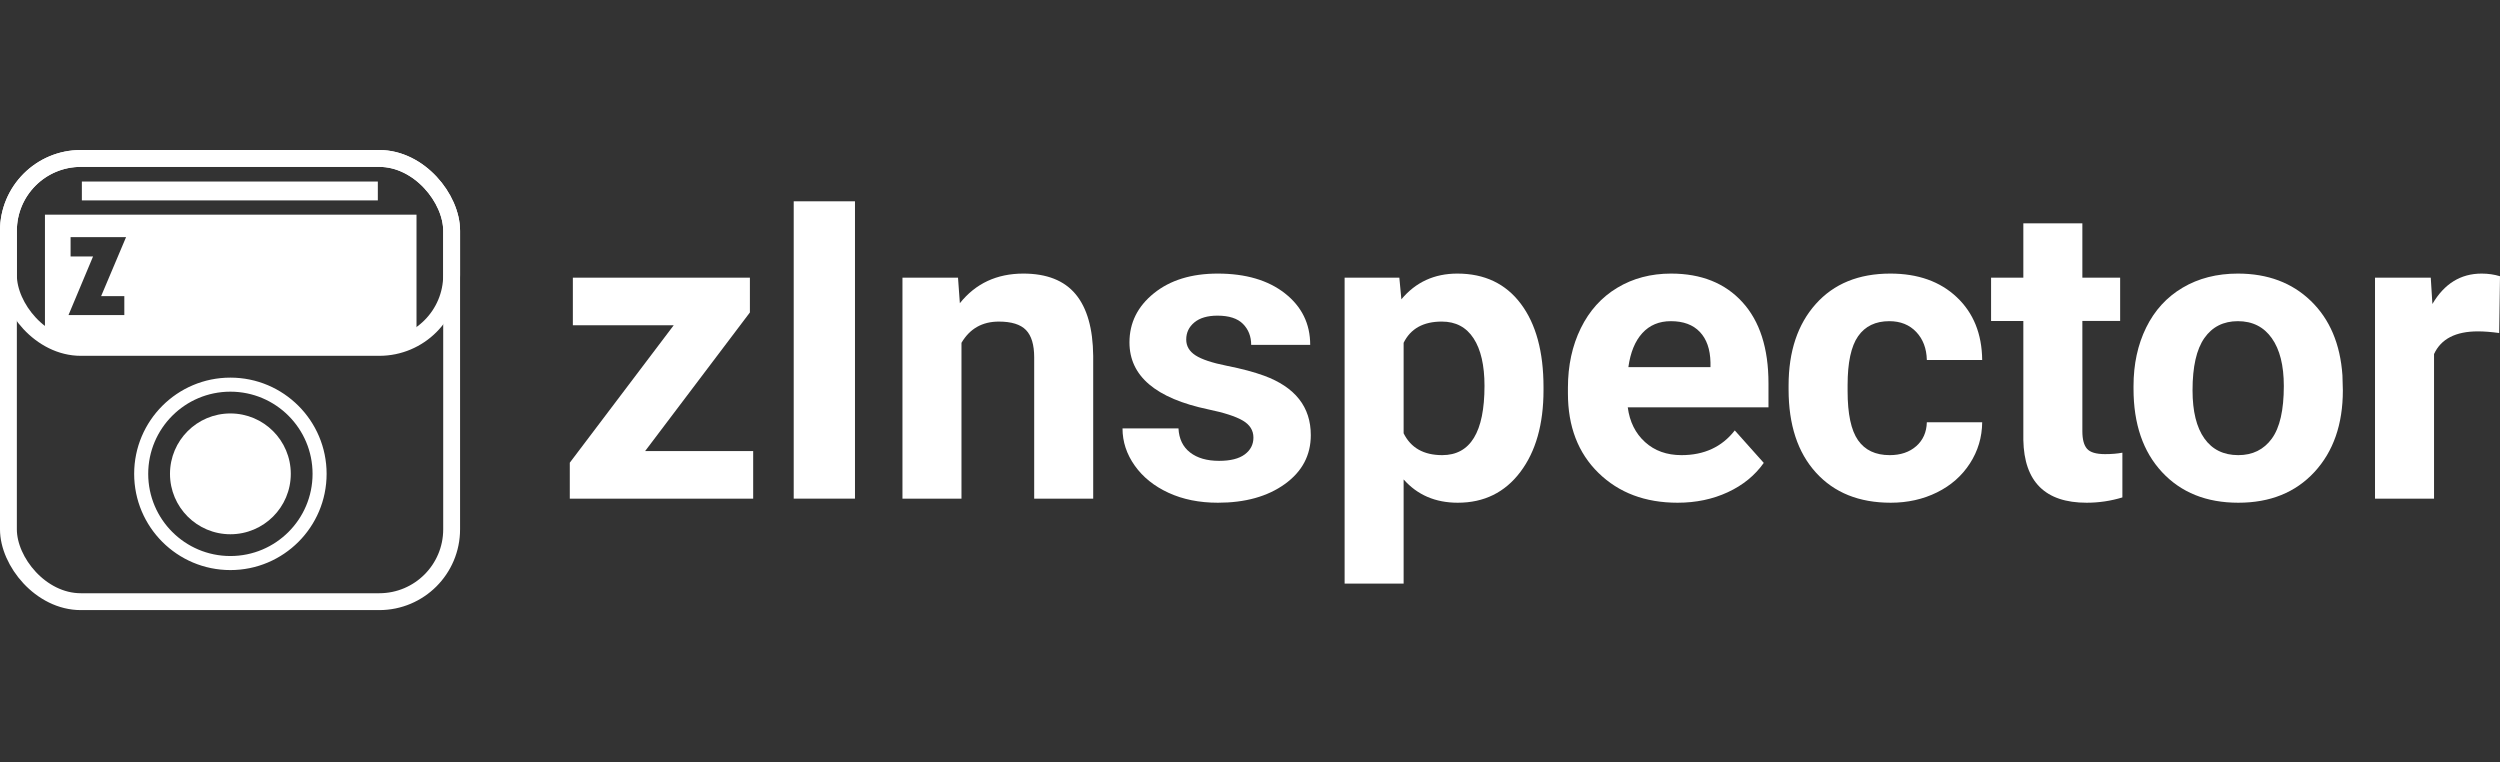 <svg width="200" height="61" viewBox="0 0 200 61" fill="none" xmlns="http://www.w3.org/2000/svg">
<rect x="0" y="0" width="200" height="61" fill="#333333" stroke="none"/>
<g clip-path="url(#clip0_12276_3870)">
<path d="M51.611 36.084H60.254V39.891H45.583V37.016L53.898 26.02H45.828V22.214H59.992V24.996L51.611 36.084L51.611 36.084Z" fill="white"/>
<path d="M68.398 39.891H63.497V16.104H68.398V39.891Z" fill="white"/>
<path d="M76.641 22.214L76.788 24.256C78.051 22.677 79.745 21.887 81.869 21.887C83.742 21.887 85.136 22.438 86.051 23.537C86.966 24.638 87.434 26.282 87.456 28.471V39.891H82.735V28.586C82.735 27.584 82.517 26.856 82.081 26.404C81.645 25.953 80.921 25.727 79.908 25.727C78.579 25.727 77.583 26.293 76.918 27.426V39.891H72.197V22.214H76.641H76.641Z" fill="white"/>
<path d="M100.274 35.006C100.274 34.429 99.988 33.974 99.416 33.642C98.844 33.309 97.926 33.013 96.663 32.751C92.459 31.869 90.357 30.083 90.357 27.392C90.357 25.824 91.007 24.515 92.309 23.463C93.611 22.412 95.312 21.887 97.415 21.887C99.658 21.887 101.453 22.415 102.798 23.471C104.142 24.528 104.816 25.901 104.816 27.588H100.094C100.094 26.913 99.876 26.355 99.44 25.914C99.004 25.473 98.324 25.252 97.398 25.252C96.603 25.252 95.988 25.432 95.552 25.791C95.116 26.151 94.898 26.608 94.898 27.164C94.898 27.687 95.146 28.109 95.642 28.43C96.137 28.751 96.973 29.029 98.15 29.264C99.326 29.497 100.317 29.761 101.123 30.055C103.617 30.971 104.864 32.555 104.864 34.81C104.864 36.422 104.172 37.726 102.79 38.722C101.406 39.719 99.62 40.218 97.431 40.218C95.949 40.218 94.634 39.954 93.485 39.425C92.336 38.897 91.435 38.173 90.781 37.252C90.128 36.332 89.801 35.339 89.801 34.271H94.278C94.321 35.11 94.632 35.752 95.209 36.199C95.786 36.646 96.559 36.868 97.529 36.868C98.433 36.868 99.116 36.697 99.579 36.354C100.042 36.01 100.274 35.561 100.274 35.006V35.006Z" fill="white"/>
<path d="M123.481 31.215C123.481 33.939 122.863 36.119 121.627 37.759C120.391 39.398 118.721 40.218 116.62 40.218C114.833 40.218 113.39 39.597 112.29 38.355V46.687H107.569V22.213H111.947L112.11 23.945C113.254 22.573 114.746 21.887 116.587 21.887C118.765 21.887 120.459 22.693 121.668 24.305C122.877 25.917 123.481 28.139 123.481 30.97V31.215L123.481 31.215ZM118.76 30.872C118.76 29.228 118.468 27.959 117.885 27.066C117.303 26.173 116.456 25.726 115.345 25.726C113.864 25.726 112.846 26.293 112.29 27.425V34.663C112.867 35.829 113.896 36.411 115.378 36.411C117.633 36.411 118.76 34.565 118.76 30.872L118.76 30.872Z" fill="white"/>
<path d="M134.208 40.218C131.615 40.218 129.505 39.423 127.877 37.832C126.249 36.242 125.434 34.124 125.434 31.477V31.019C125.434 29.245 125.777 27.657 126.464 26.257C127.15 24.858 128.122 23.779 129.38 23.023C130.638 22.265 132.073 21.887 133.685 21.887C136.103 21.887 138.006 22.649 139.394 24.174C140.784 25.699 141.478 27.861 141.478 30.66V32.588H130.221C130.373 33.743 130.834 34.669 131.602 35.365C132.369 36.063 133.342 36.411 134.518 36.411C136.337 36.411 137.758 35.752 138.782 34.434L141.102 37.032C140.394 38.034 139.436 38.815 138.227 39.376C137.018 39.937 135.678 40.218 134.208 40.218L134.208 40.218ZM133.668 25.694C132.731 25.694 131.972 26.011 131.389 26.646C130.807 27.28 130.434 28.188 130.27 29.369H136.838V28.992C136.816 27.942 136.533 27.129 135.988 26.555C135.443 25.98 134.67 25.694 133.669 25.694H133.668Z" fill="white"/>
<path d="M151.174 36.411C152.045 36.411 152.753 36.172 153.298 35.693C153.842 35.214 154.125 34.576 154.147 33.781H158.575C158.564 34.98 158.237 36.076 157.594 37.073C156.951 38.069 156.072 38.843 154.956 39.393C153.839 39.943 152.606 40.218 151.255 40.218C148.728 40.218 146.735 39.415 145.276 37.808C143.816 36.202 143.087 33.983 143.087 31.151V30.84C143.087 28.118 143.811 25.945 145.26 24.322C146.708 22.699 148.696 21.887 151.223 21.887C153.434 21.887 155.207 22.516 156.541 23.774C157.875 25.032 158.553 26.707 158.575 28.798H154.147C154.125 27.878 153.842 27.131 153.298 26.556C152.753 25.981 152.034 25.694 151.141 25.694C150.041 25.694 149.211 26.095 148.649 26.896C148.089 27.698 147.808 28.999 147.808 30.799V31.29C147.808 33.112 148.086 34.421 148.642 35.217C149.197 36.013 150.041 36.411 151.174 36.411H151.174Z" fill="white"/>
<path d="M166.589 17.868V22.214H169.612V25.677H166.589V34.5C166.589 35.153 166.714 35.622 166.965 35.905C167.215 36.188 167.694 36.33 168.403 36.33C168.925 36.33 169.388 36.292 169.791 36.215V39.793C168.865 40.076 167.912 40.218 166.932 40.218C163.621 40.218 161.933 38.546 161.867 35.202V25.678H159.286V22.214H161.867V17.868H166.589L166.589 17.868Z" fill="white"/>
<path d="M170.682 30.889C170.682 29.136 171.019 27.573 171.695 26.2C172.37 24.828 173.342 23.766 174.611 23.015C175.88 22.263 177.353 21.887 179.03 21.887C181.416 21.887 183.362 22.617 184.871 24.076C186.38 25.536 187.221 27.518 187.395 30.023L187.428 31.232C187.428 33.944 186.67 36.12 185.157 37.759C183.643 39.398 181.612 40.218 179.063 40.218C176.514 40.218 174.48 39.401 172.961 37.767C171.441 36.133 170.682 33.912 170.682 31.102V30.889ZM175.403 31.224C175.403 32.905 175.719 34.189 176.351 35.078C176.982 35.967 177.887 36.411 179.063 36.411C180.207 36.411 181.099 35.972 181.742 35.094C182.385 34.216 182.706 32.812 182.706 30.881C182.706 29.234 182.385 27.957 181.742 27.052C181.099 26.147 180.196 25.694 179.03 25.694C177.876 25.694 176.982 26.144 176.351 27.044C175.719 27.944 175.403 29.337 175.403 31.224Z" fill="white"/>
<path d="M199.934 26.641C199.291 26.554 198.726 26.51 198.235 26.51C196.449 26.51 195.278 27.115 194.723 28.324V39.891H190.001V22.213H194.461L194.592 24.321C195.54 22.698 196.852 21.887 198.529 21.887C199.052 21.887 199.542 21.958 200 22.099L199.934 26.641H199.934Z" fill="white"/>
<rect x="0.674" y="12.676" width="35.457" height="35.457" rx="5.788" stroke="white" stroke-width="1.349"/>
<rect x="0.674" y="12.676" width="35.457" height="15.115" rx="5.788" stroke="white" stroke-width="1.349"/>
<path fill-rule="evenodd" clip-rule="evenodd" d="M6.549 14.521H30.227V16.032H6.549V14.521ZM3.596 17.171H33.321V27.342H3.596V17.171ZM5.647 18.969V20.515H7.445L5.479 25.207H9.946V23.689H8.091L10.086 18.969H5.647Z" fill="white"/>
<circle cx="18.431" cy="37.908" r="7.136" stroke="white" stroke-width="1.124"/>
<circle cx="18.431" cy="37.908" r="4.832" fill="white"/>
</g>
<defs>
<clipPath id="clip0_12276_3870">
<rect width="200" height="60" fill="white" transform="translate(-0 0.5)"/>
</clipPath>
</defs>
</svg>
